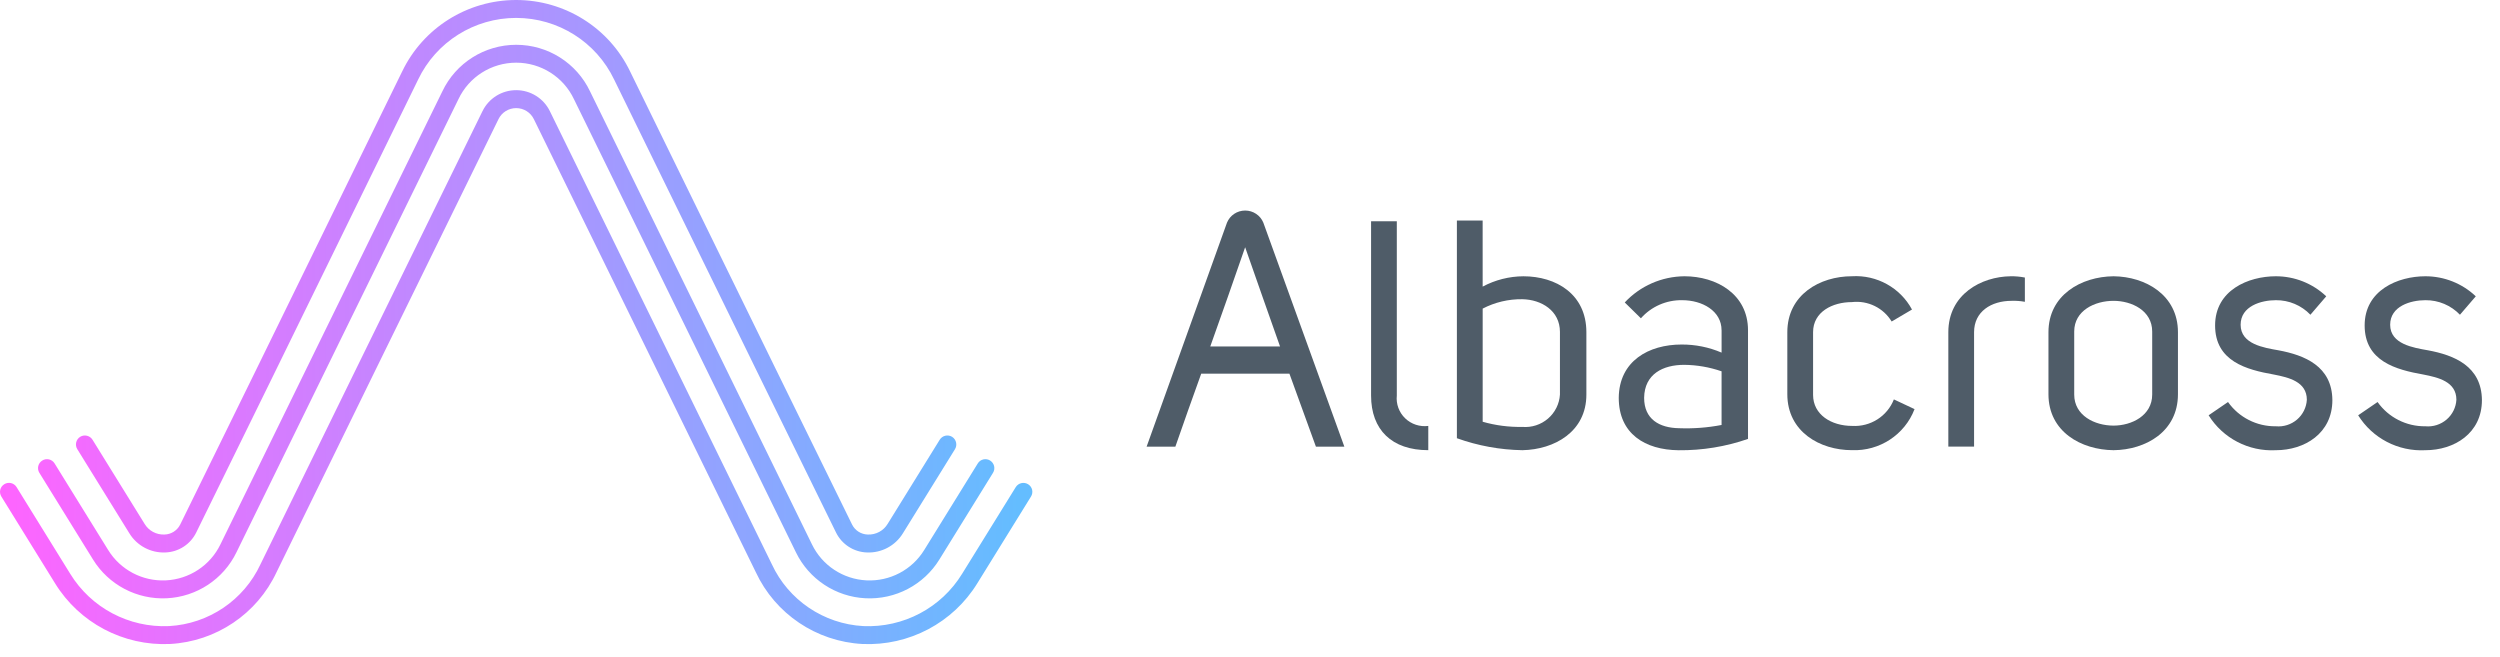 <svg width="156" height="41" viewBox="0 0 156 41" fill="none" xmlns="http://www.w3.org/2000/svg">
<path fill-rule="evenodd" clip-rule="evenodd" d="M25.09 4.47C24.729 5.206 23.711 7.286 22.375 10.017C18.77 17.384 12.848 29.488 11.244 32.733C11.059 33.105 10.681 33.345 10.263 33.355C9.756 33.377 9.278 33.119 9.02 32.685L5.772 27.438C5.609 27.178 5.266 27.097 5.003 27.257C4.741 27.423 4.661 27.767 4.824 28.03L8.071 33.276C8.545 34.052 9.404 34.511 10.316 34.474C11.139 34.446 11.88 33.969 12.242 33.233C13.821 30.042 19.569 18.294 23.188 10.897L23.189 10.896C24.617 7.977 25.713 5.736 26.091 4.966C27.212 2.616 29.592 1.118 32.207 1.118C34.821 1.118 37.202 2.616 38.323 4.966C38.708 5.751 39.84 8.064 41.308 11.066C44.931 18.471 50.604 30.066 52.17 33.233C52.533 33.969 53.274 34.447 54.098 34.474C55.009 34.511 55.869 34.052 56.342 33.276L59.59 28.03C59.752 27.767 59.672 27.423 59.41 27.257C59.147 27.097 58.803 27.177 58.64 27.438L55.393 32.685C55.135 33.119 54.657 33.377 54.15 33.355C53.732 33.345 53.355 33.105 53.17 32.733C51.56 29.479 45.608 17.312 42.007 9.952L42.004 9.946L41.995 9.928C40.68 7.241 39.681 5.198 39.324 4.47C38.016 1.739 35.247 0 32.207 0C29.167 0 26.398 1.739 25.091 4.47H25.09ZM30.104 6.942C26.603 14.066 17.248 33.176 16.255 35.208C15.218 37.446 13.023 38.931 10.549 39.068C8.046 39.181 5.68 37.927 4.377 35.797L1.034 30.395C0.957 30.269 0.832 30.179 0.688 30.145C0.543 30.111 0.391 30.137 0.266 30.216C0.139 30.294 0.048 30.419 0.014 30.564C-0.019 30.709 0.007 30.861 0.086 30.987L3.429 36.389C4.946 38.862 7.696 40.317 10.605 40.185C13.486 40.029 16.046 38.303 17.259 35.699C18.25 33.667 27.606 14.557 31.106 7.434C31.311 7.013 31.739 6.746 32.209 6.746C32.679 6.746 33.107 7.013 33.312 7.434C36.813 14.557 46.167 33.667 47.16 35.699C48.373 38.304 50.932 40.029 53.814 40.185C56.723 40.317 59.473 38.862 60.99 36.389L64.333 30.987C64.412 30.861 64.438 30.709 64.405 30.564C64.371 30.419 64.281 30.294 64.153 30.216C63.891 30.055 63.547 30.135 63.384 30.395L60.041 35.797C58.739 37.928 56.372 39.181 53.869 39.068C51.395 38.931 49.2 37.446 48.162 35.208C47.17 33.178 37.814 14.066 34.314 6.942C33.925 6.138 33.107 5.626 32.209 5.626C31.312 5.626 30.494 6.138 30.105 6.942H30.104ZM13.754 33.97C14.801 31.827 25.111 10.767 27.601 5.705C28.442 3.929 30.238 2.795 32.211 2.795C34.184 2.795 35.98 3.929 36.82 5.705C38.931 9.998 46.668 25.801 49.609 31.808C50.135 32.884 50.508 33.645 50.667 33.97C51.302 35.281 52.605 36.142 54.066 36.215C55.526 36.287 56.91 35.56 57.672 34.319L61.014 28.917C61.091 28.791 61.216 28.701 61.36 28.667C61.505 28.633 61.657 28.658 61.782 28.737C61.909 28.815 61.999 28.94 62.033 29.085C62.067 29.229 62.041 29.381 61.962 29.507L58.62 34.909C57.645 36.495 55.876 37.425 54.009 37.332C52.142 37.239 50.476 36.138 49.665 34.462C48.618 32.32 38.307 11.26 35.819 6.198C35.165 4.803 33.758 3.911 32.211 3.911C30.663 3.911 29.256 4.803 28.602 6.198C26.113 11.26 15.803 32.322 14.756 34.462C13.945 36.138 12.279 37.239 10.412 37.332C8.545 37.425 6.776 36.495 5.801 34.909L2.458 29.507C2.379 29.381 2.354 29.229 2.387 29.085C2.421 28.94 2.511 28.815 2.638 28.737C2.763 28.658 2.915 28.633 3.06 28.667C3.204 28.701 3.329 28.791 3.406 28.917L6.749 34.319C7.512 35.56 8.895 36.287 10.356 36.215C11.816 36.142 13.12 35.281 13.754 33.97Z" fill="url(#paint0_linear_11762_206431)"/>
<path fill-rule="evenodd" clip-rule="evenodd" d="M79.875 21.621C79.091 19.431 78.503 17.707 77.697 15.428C76.971 17.525 76.286 19.478 75.52 21.621H79.875ZM83.887 27.871H82.113L80.46 23.317H74.956C74.431 24.79 73.847 26.397 73.343 27.871H71.549L76.564 13.893C76.752 13.436 77.2 13.138 77.698 13.138C78.196 13.138 78.644 13.436 78.832 13.893L83.887 27.871Z" fill="#4F5C68"/>
<path fill-rule="evenodd" clip-rule="evenodd" d="M89.125 28.091C86.849 28.091 85.555 26.82 85.555 24.682V13.805H87.161V24.682C87.107 25.209 87.298 25.732 87.681 26.101C88.064 26.471 88.596 26.646 89.125 26.578V28.091Z" fill="#4F5C68"/>
<path fill-rule="evenodd" clip-rule="evenodd" d="M92.519 26.317C93.321 26.547 94.154 26.655 94.989 26.639C95.573 26.689 96.151 26.502 96.594 26.122C97.036 25.742 97.306 25.201 97.34 24.622V20.709C97.34 19.398 96.2 18.692 94.989 18.671C94.129 18.66 93.28 18.861 92.519 19.257V26.32V26.317ZM92.518 17.885C93.299 17.467 94.171 17.245 95.059 17.24C97.095 17.24 98.99 18.349 98.99 20.73V24.622C98.99 26.942 96.996 28.051 95.001 28.092C93.605 28.069 92.223 27.816 90.91 27.345V13.763H92.517L92.518 17.885Z" fill="#4F5C68"/>
<path fill-rule="evenodd" clip-rule="evenodd" d="M107.426 23.17C106.675 22.91 105.887 22.773 105.092 22.766C103.781 22.766 102.614 23.331 102.594 24.824C102.594 26.155 103.538 26.699 104.768 26.72C105.659 26.754 106.551 26.687 107.426 26.518V23.17ZM107.425 20.608C107.425 19.398 106.22 18.732 104.97 18.732C103.985 18.714 103.041 19.127 102.392 19.862L101.385 18.873C102.346 17.842 103.694 17.251 105.109 17.239C107.104 17.239 109.076 18.349 109.076 20.608V27.388C107.686 27.871 106.221 28.11 104.748 28.095C102.65 28.074 101.01 27.066 101.01 24.826C101.03 22.527 102.877 21.498 104.934 21.498C105.791 21.494 106.64 21.666 107.427 22.003V20.61L107.425 20.608Z" fill="#4F5C68"/>
<path fill-rule="evenodd" clip-rule="evenodd" d="M118.039 20.062C117.524 19.21 116.554 18.736 115.559 18.851C114.348 18.851 113.136 19.456 113.136 20.728V24.641C113.136 25.871 114.266 26.577 115.576 26.577C116.714 26.644 117.765 25.976 118.178 24.923L119.468 25.529C118.857 27.127 117.283 28.159 115.559 28.09C113.565 28.09 111.529 26.94 111.529 24.6V20.728C111.529 18.387 113.563 17.238 115.559 17.238C117.111 17.143 118.576 17.955 119.308 19.315L118.039 20.062Z" fill="#4F5C68"/>
<path fill-rule="evenodd" clip-rule="evenodd" d="M126.352 18.833C126.079 18.782 125.801 18.762 125.523 18.772C124.253 18.772 123.182 19.438 123.182 20.729V27.87H121.576V20.729C121.576 18.368 123.631 17.259 125.465 17.239C125.763 17.234 126.06 17.261 126.352 17.319V18.833Z" fill="#4F5C68"/>
<path fill-rule="evenodd" clip-rule="evenodd" d="M129.431 20.688V24.622C129.431 25.933 130.713 26.558 131.884 26.558C133.013 26.558 134.297 25.933 134.297 24.622V20.688C134.297 19.377 133.015 18.772 131.884 18.772C130.715 18.772 129.431 19.377 129.431 20.688ZM127.824 20.729C127.824 18.409 129.867 17.259 131.885 17.239C133.88 17.259 135.904 18.409 135.904 20.729V24.602C135.904 26.942 133.881 28.071 131.885 28.092C129.869 28.071 127.824 26.942 127.824 24.602V20.729Z" fill="#4F5C68"/>
<path fill-rule="evenodd" clip-rule="evenodd" d="M139.028 25.086C139.709 26.049 140.826 26.616 142.012 26.6C142.492 26.644 142.969 26.493 143.334 26.181C143.699 25.869 143.92 25.423 143.947 24.946C143.947 23.816 142.818 23.553 141.891 23.372C140.177 23.069 138.222 22.545 138.222 20.306C138.222 18.107 140.298 17.239 142.012 17.239C143.184 17.238 144.311 17.686 145.157 18.49L144.169 19.64C143.609 19.053 142.827 18.724 142.012 18.732C141.105 18.732 139.815 19.096 139.815 20.266C139.815 21.476 141.266 21.698 142.173 21.858C143.806 22.161 145.522 22.847 145.54 24.966C145.54 27.044 143.806 28.093 142.012 28.093C140.317 28.183 138.708 27.347 137.818 25.914L139.028 25.086Z" fill="#4F5C68"/>
<path fill-rule="evenodd" clip-rule="evenodd" d="M148.36 25.086C149.041 26.049 150.158 26.616 151.344 26.6C151.824 26.644 152.301 26.492 152.666 26.18C153.031 25.869 153.252 25.423 153.279 24.946C153.279 23.816 152.15 23.553 151.223 23.372C149.513 23.069 147.554 22.545 147.554 20.306C147.554 18.107 149.63 17.239 151.344 17.239C152.516 17.238 153.643 17.686 154.489 18.49L153.501 19.64C152.941 19.053 152.159 18.724 151.344 18.732C150.437 18.732 149.146 19.096 149.146 20.266C149.146 21.476 150.598 21.698 151.505 21.859C153.138 22.161 154.854 22.847 154.872 24.966C154.872 27.044 153.138 28.093 151.344 28.093C149.649 28.183 148.04 27.347 147.15 25.914L148.36 25.086Z" fill="#4F5C68"/>
<defs>
<linearGradient id="paint0_linear_11762_206431" x1="3.02781e-09" y1="50.009" x2="63.582" y2="50.009" gradientUnits="userSpaceOnUse">
<stop stop-color="#FF64FF"/>
<stop offset="1" stop-color="#64BDFF"/>
</linearGradient>
</defs>
</svg>
